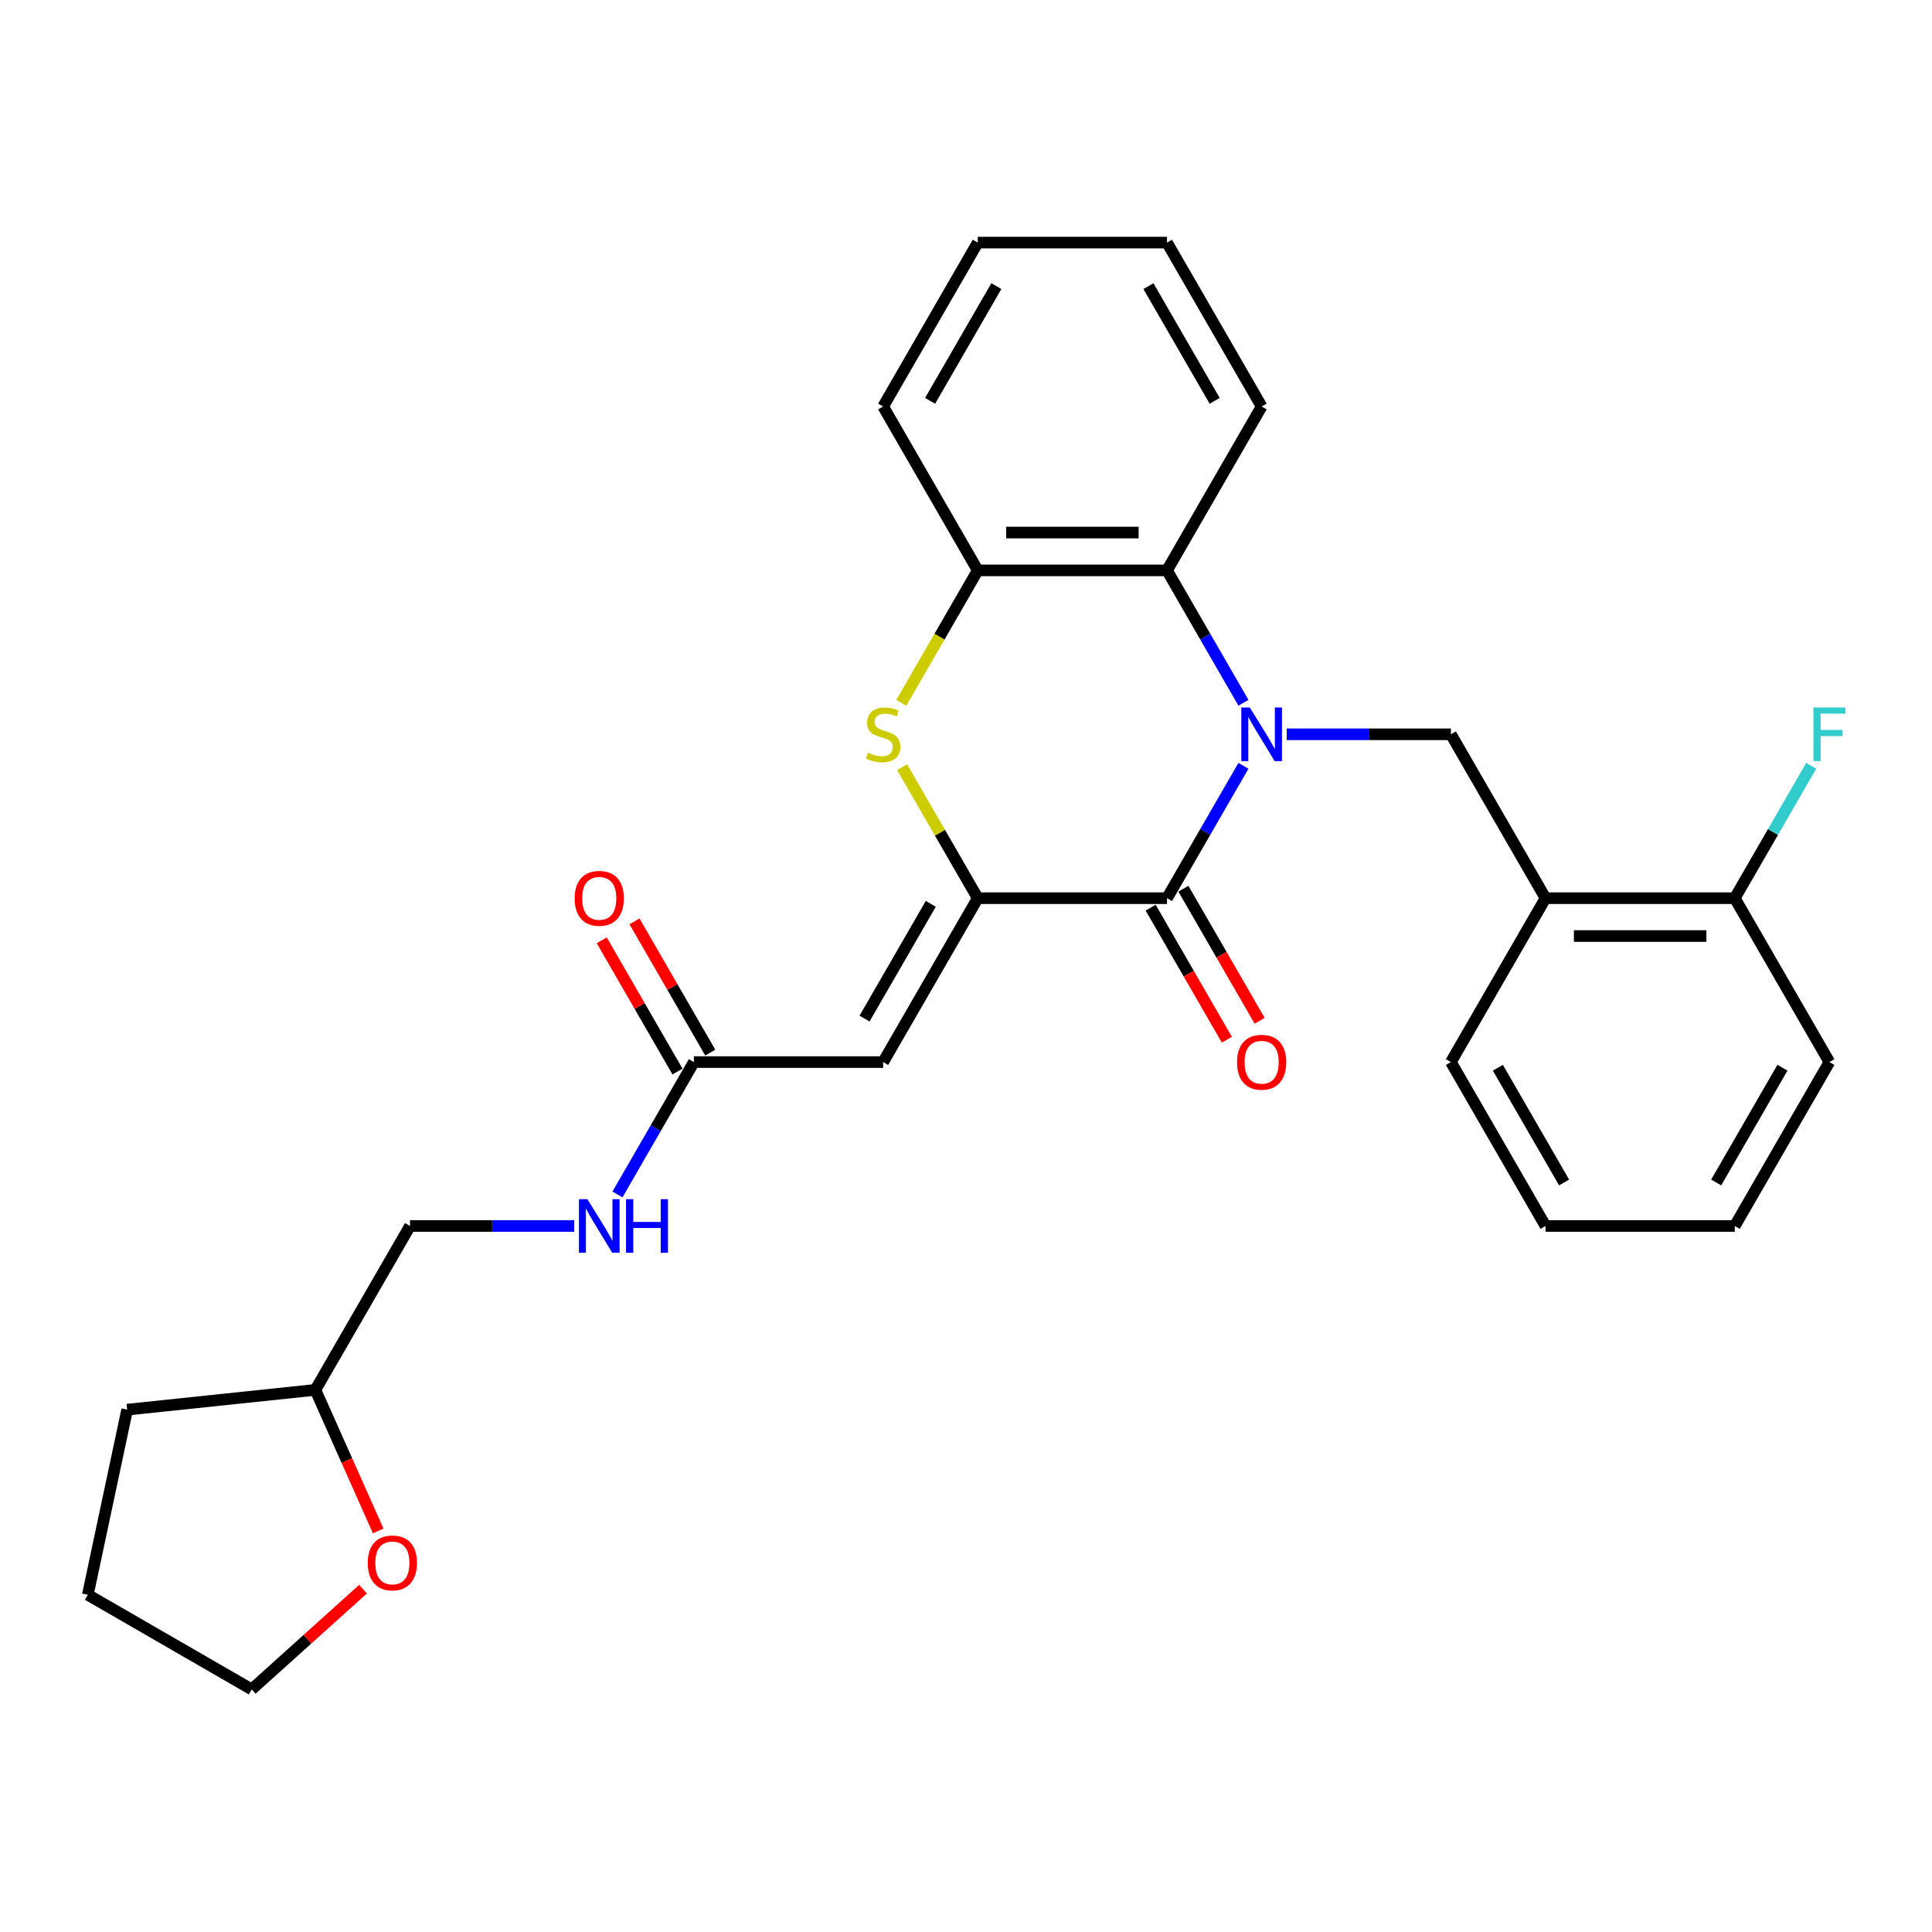 <?xml version='1.0' encoding='iso-8859-1'?>
<svg version='1.1' baseProfile='full'
              xmlns='http://www.w3.org/2000/svg'
                      xmlns:rdkit='http://www.rdkit.org/xml'
                      xmlns:xlink='http://www.w3.org/1999/xlink'
                  xml:space='preserve'
width='1000px' height='1000px' viewBox='0 0 1000 1000'>
<!-- END OF HEADER -->
<rect style='opacity:1.0;fill:#FFFFFF;stroke:none' width='1000' height='1000' x='0' y='0'> </rect>
<path class='bond-1' d='M 643.6,396.387 L 623.822,430.643' style='fill:none;fill-rule:evenodd;stroke:#0000FF;stroke-width:6px;stroke-linecap:butt;stroke-linejoin:miter;stroke-opacity:1' />
<path class='bond-1' d='M 623.822,430.643 L 604.044,464.9' style='fill:none;fill-rule:evenodd;stroke:#000000;stroke-width:6px;stroke-linecap:butt;stroke-linejoin:miter;stroke-opacity:1' />
<path class='bond-4' d='M 643.6,363.748 L 623.822,329.491' style='fill:none;fill-rule:evenodd;stroke:#0000FF;stroke-width:6px;stroke-linecap:butt;stroke-linejoin:miter;stroke-opacity:1' />
<path class='bond-4' d='M 623.822,329.491 L 604.044,295.234' style='fill:none;fill-rule:evenodd;stroke:#000000;stroke-width:6px;stroke-linecap:butt;stroke-linejoin:miter;stroke-opacity:1' />
<path class='bond-5' d='M 665.992,380.067 L 708.485,380.067' style='fill:none;fill-rule:evenodd;stroke:#0000FF;stroke-width:6px;stroke-linecap:butt;stroke-linejoin:miter;stroke-opacity:1' />
<path class='bond-5' d='M 708.485,380.067 L 750.979,380.067' style='fill:none;fill-rule:evenodd;stroke:#000000;stroke-width:6px;stroke-linecap:butt;stroke-linejoin:miter;stroke-opacity:1' />
<path class='bond-0' d='M 506.088,464.9 L 604.044,464.9' style='fill:none;fill-rule:evenodd;stroke:#000000;stroke-width:6px;stroke-linecap:butt;stroke-linejoin:miter;stroke-opacity:1' />
<path class='bond-3' d='M 506.088,464.9 L 457.11,549.732' style='fill:none;fill-rule:evenodd;stroke:#000000;stroke-width:6px;stroke-linecap:butt;stroke-linejoin:miter;stroke-opacity:1' />
<path class='bond-3' d='M 481.775,467.829 L 447.49,527.212' style='fill:none;fill-rule:evenodd;stroke:#000000;stroke-width:6px;stroke-linecap:butt;stroke-linejoin:miter;stroke-opacity:1' />
<path class='bond-28' d='M 506.088,464.9 L 486.513,430.996' style='fill:none;fill-rule:evenodd;stroke:#000000;stroke-width:6px;stroke-linecap:butt;stroke-linejoin:miter;stroke-opacity:1' />
<path class='bond-28' d='M 486.513,430.996 L 466.939,397.092' style='fill:none;fill-rule:evenodd;stroke:#CCCC00;stroke-width:6px;stroke-linecap:butt;stroke-linejoin:miter;stroke-opacity:1' />
<path class='bond-9' d='M 595.561,469.798 L 615.294,503.976' style='fill:none;fill-rule:evenodd;stroke:#000000;stroke-width:6px;stroke-linecap:butt;stroke-linejoin:miter;stroke-opacity:1' />
<path class='bond-9' d='M 615.294,503.976 L 635.027,538.154' style='fill:none;fill-rule:evenodd;stroke:#FF0000;stroke-width:6px;stroke-linecap:butt;stroke-linejoin:miter;stroke-opacity:1' />
<path class='bond-9' d='M 612.527,460.002 L 632.26,494.18' style='fill:none;fill-rule:evenodd;stroke:#000000;stroke-width:6px;stroke-linecap:butt;stroke-linejoin:miter;stroke-opacity:1' />
<path class='bond-9' d='M 632.26,494.18 L 651.993,528.358' style='fill:none;fill-rule:evenodd;stroke:#FF0000;stroke-width:6px;stroke-linecap:butt;stroke-linejoin:miter;stroke-opacity:1' />
<path class='bond-2' d='M 466.509,363.787 L 486.298,329.511' style='fill:none;fill-rule:evenodd;stroke:#CCCC00;stroke-width:6px;stroke-linecap:butt;stroke-linejoin:miter;stroke-opacity:1' />
<path class='bond-2' d='M 486.298,329.511 L 506.088,295.234' style='fill:none;fill-rule:evenodd;stroke:#000000;stroke-width:6px;stroke-linecap:butt;stroke-linejoin:miter;stroke-opacity:1' />
<path class='bond-8' d='M 457.11,549.732 L 359.153,549.732' style='fill:none;fill-rule:evenodd;stroke:#000000;stroke-width:6px;stroke-linecap:butt;stroke-linejoin:miter;stroke-opacity:1' />
<path class='bond-6' d='M 604.044,295.234 L 506.088,295.234' style='fill:none;fill-rule:evenodd;stroke:#000000;stroke-width:6px;stroke-linecap:butt;stroke-linejoin:miter;stroke-opacity:1' />
<path class='bond-6' d='M 589.351,275.643 L 520.781,275.643' style='fill:none;fill-rule:evenodd;stroke:#000000;stroke-width:6px;stroke-linecap:butt;stroke-linejoin:miter;stroke-opacity:1' />
<path class='bond-17' d='M 604.044,295.234 L 653.022,210.402' style='fill:none;fill-rule:evenodd;stroke:#000000;stroke-width:6px;stroke-linecap:butt;stroke-linejoin:miter;stroke-opacity:1' />
<path class='bond-7' d='M 750.979,380.067 L 799.957,464.9' style='fill:none;fill-rule:evenodd;stroke:#000000;stroke-width:6px;stroke-linecap:butt;stroke-linejoin:miter;stroke-opacity:1' />
<path class='bond-18' d='M 506.088,295.234 L 457.11,210.402' style='fill:none;fill-rule:evenodd;stroke:#000000;stroke-width:6px;stroke-linecap:butt;stroke-linejoin:miter;stroke-opacity:1' />
<path class='bond-11' d='M 799.957,464.9 L 897.913,464.9' style='fill:none;fill-rule:evenodd;stroke:#000000;stroke-width:6px;stroke-linecap:butt;stroke-linejoin:miter;stroke-opacity:1' />
<path class='bond-11' d='M 814.65,484.491 L 883.22,484.491' style='fill:none;fill-rule:evenodd;stroke:#000000;stroke-width:6px;stroke-linecap:butt;stroke-linejoin:miter;stroke-opacity:1' />
<path class='bond-19' d='M 799.957,464.9 L 750.979,549.732' style='fill:none;fill-rule:evenodd;stroke:#000000;stroke-width:6px;stroke-linecap:butt;stroke-linejoin:miter;stroke-opacity:1' />
<path class='bond-10' d='M 359.153,549.732 L 339.375,583.989' style='fill:none;fill-rule:evenodd;stroke:#000000;stroke-width:6px;stroke-linecap:butt;stroke-linejoin:miter;stroke-opacity:1' />
<path class='bond-10' d='M 339.375,583.989 L 319.597,618.246' style='fill:none;fill-rule:evenodd;stroke:#0000FF;stroke-width:6px;stroke-linecap:butt;stroke-linejoin:miter;stroke-opacity:1' />
<path class='bond-12' d='M 367.637,544.835 L 348.028,510.872' style='fill:none;fill-rule:evenodd;stroke:#000000;stroke-width:6px;stroke-linecap:butt;stroke-linejoin:miter;stroke-opacity:1' />
<path class='bond-12' d='M 348.028,510.872 L 328.42,476.909' style='fill:none;fill-rule:evenodd;stroke:#FF0000;stroke-width:6px;stroke-linecap:butt;stroke-linejoin:miter;stroke-opacity:1' />
<path class='bond-12' d='M 350.67,554.63 L 331.062,520.668' style='fill:none;fill-rule:evenodd;stroke:#000000;stroke-width:6px;stroke-linecap:butt;stroke-linejoin:miter;stroke-opacity:1' />
<path class='bond-12' d='M 331.062,520.668 L 311.453,486.705' style='fill:none;fill-rule:evenodd;stroke:#FF0000;stroke-width:6px;stroke-linecap:butt;stroke-linejoin:miter;stroke-opacity:1' />
<path class='bond-15' d='M 297.206,634.565 L 254.712,634.565' style='fill:none;fill-rule:evenodd;stroke:#0000FF;stroke-width:6px;stroke-linecap:butt;stroke-linejoin:miter;stroke-opacity:1' />
<path class='bond-15' d='M 254.712,634.565 L 212.219,634.565' style='fill:none;fill-rule:evenodd;stroke:#000000;stroke-width:6px;stroke-linecap:butt;stroke-linejoin:miter;stroke-opacity:1' />
<path class='bond-14' d='M 897.913,464.9 L 917.691,430.643' style='fill:none;fill-rule:evenodd;stroke:#000000;stroke-width:6px;stroke-linecap:butt;stroke-linejoin:miter;stroke-opacity:1' />
<path class='bond-14' d='M 917.691,430.643 L 937.469,396.387' style='fill:none;fill-rule:evenodd;stroke:#33CCCC;stroke-width:6px;stroke-linecap:butt;stroke-linejoin:miter;stroke-opacity:1' />
<path class='bond-21' d='M 897.913,464.9 L 946.891,549.732' style='fill:none;fill-rule:evenodd;stroke:#000000;stroke-width:6px;stroke-linecap:butt;stroke-linejoin:miter;stroke-opacity:1' />
<path class='bond-13' d='M 195.747,792.409 L 179.494,755.904' style='fill:none;fill-rule:evenodd;stroke:#FF0000;stroke-width:6px;stroke-linecap:butt;stroke-linejoin:miter;stroke-opacity:1' />
<path class='bond-13' d='M 179.494,755.904 L 163.241,719.398' style='fill:none;fill-rule:evenodd;stroke:#000000;stroke-width:6px;stroke-linecap:butt;stroke-linejoin:miter;stroke-opacity:1' />
<path class='bond-20' d='M 187.9,822.556 L 159.094,848.494' style='fill:none;fill-rule:evenodd;stroke:#FF0000;stroke-width:6px;stroke-linecap:butt;stroke-linejoin:miter;stroke-opacity:1' />
<path class='bond-20' d='M 159.094,848.494 L 130.287,874.431' style='fill:none;fill-rule:evenodd;stroke:#000000;stroke-width:6px;stroke-linecap:butt;stroke-linejoin:miter;stroke-opacity:1' />
<path class='bond-16' d='M 212.219,634.565 L 163.241,719.398' style='fill:none;fill-rule:evenodd;stroke:#000000;stroke-width:6px;stroke-linecap:butt;stroke-linejoin:miter;stroke-opacity:1' />
<path class='bond-22' d='M 163.241,719.398 L 65.821,729.637' style='fill:none;fill-rule:evenodd;stroke:#000000;stroke-width:6px;stroke-linecap:butt;stroke-linejoin:miter;stroke-opacity:1' />
<path class='bond-23' d='M 653.022,210.402 L 604.044,125.569' style='fill:none;fill-rule:evenodd;stroke:#000000;stroke-width:6px;stroke-linecap:butt;stroke-linejoin:miter;stroke-opacity:1' />
<path class='bond-23' d='M 628.709,207.472 L 594.424,148.09' style='fill:none;fill-rule:evenodd;stroke:#000000;stroke-width:6px;stroke-linecap:butt;stroke-linejoin:miter;stroke-opacity:1' />
<path class='bond-29' d='M 457.11,210.402 L 506.088,125.569' style='fill:none;fill-rule:evenodd;stroke:#000000;stroke-width:6px;stroke-linecap:butt;stroke-linejoin:miter;stroke-opacity:1' />
<path class='bond-29' d='M 481.423,207.472 L 515.708,148.09' style='fill:none;fill-rule:evenodd;stroke:#000000;stroke-width:6px;stroke-linecap:butt;stroke-linejoin:miter;stroke-opacity:1' />
<path class='bond-24' d='M 750.979,549.732 L 799.957,634.565' style='fill:none;fill-rule:evenodd;stroke:#000000;stroke-width:6px;stroke-linecap:butt;stroke-linejoin:miter;stroke-opacity:1' />
<path class='bond-24' d='M 775.292,552.662 L 809.577,612.045' style='fill:none;fill-rule:evenodd;stroke:#000000;stroke-width:6px;stroke-linecap:butt;stroke-linejoin:miter;stroke-opacity:1' />
<path class='bond-31' d='M 130.287,874.431 L 45.455,825.453' style='fill:none;fill-rule:evenodd;stroke:#000000;stroke-width:6px;stroke-linecap:butt;stroke-linejoin:miter;stroke-opacity:1' />
<path class='bond-30' d='M 946.891,549.732 L 897.913,634.565' style='fill:none;fill-rule:evenodd;stroke:#000000;stroke-width:6px;stroke-linecap:butt;stroke-linejoin:miter;stroke-opacity:1' />
<path class='bond-30' d='M 922.578,552.662 L 888.293,612.045' style='fill:none;fill-rule:evenodd;stroke:#000000;stroke-width:6px;stroke-linecap:butt;stroke-linejoin:miter;stroke-opacity:1' />
<path class='bond-26' d='M 65.821,729.637 L 45.455,825.453' style='fill:none;fill-rule:evenodd;stroke:#000000;stroke-width:6px;stroke-linecap:butt;stroke-linejoin:miter;stroke-opacity:1' />
<path class='bond-25' d='M 604.044,125.569 L 506.088,125.569' style='fill:none;fill-rule:evenodd;stroke:#000000;stroke-width:6px;stroke-linecap:butt;stroke-linejoin:miter;stroke-opacity:1' />
<path class='bond-27' d='M 799.957,634.565 L 897.913,634.565' style='fill:none;fill-rule:evenodd;stroke:#000000;stroke-width:6px;stroke-linecap:butt;stroke-linejoin:miter;stroke-opacity:1' />
<path  class='atom-0' d='M 646.89 366.196
L 655.981 380.89
Q 656.882 382.34, 658.332 384.965
Q 659.781 387.59, 659.86 387.747
L 659.86 366.196
L 663.543 366.196
L 663.543 393.938
L 659.742 393.938
L 649.986 377.873
Q 648.849 375.992, 647.635 373.837
Q 646.459 371.682, 646.107 371.016
L 646.107 393.938
L 642.502 393.938
L 642.502 366.196
L 646.89 366.196
' fill='#0000FF'/>
<path  class='atom-3' d='M 449.273 389.588
Q 449.587 389.706, 450.88 390.255
Q 452.173 390.803, 453.583 391.156
Q 455.033 391.469, 456.444 391.469
Q 459.069 391.469, 460.597 390.215
Q 462.125 388.922, 462.125 386.689
Q 462.125 385.161, 461.341 384.22
Q 460.597 383.28, 459.421 382.771
Q 458.246 382.261, 456.287 381.674
Q 453.818 380.929, 452.329 380.224
Q 450.88 379.519, 449.822 378.03
Q 448.803 376.541, 448.803 374.033
Q 448.803 370.546, 451.154 368.391
Q 453.544 366.236, 458.246 366.236
Q 461.459 366.236, 465.103 367.764
L 464.202 370.781
Q 460.871 369.409, 458.363 369.409
Q 455.66 369.409, 454.171 370.546
Q 452.682 371.643, 452.721 373.563
Q 452.721 375.052, 453.466 375.953
Q 454.249 376.854, 455.346 377.363
Q 456.483 377.873, 458.363 378.461
Q 460.871 379.244, 462.36 380.028
Q 463.849 380.812, 464.907 382.418
Q 466.004 383.985, 466.004 386.689
Q 466.004 390.529, 463.418 392.605
Q 460.871 394.643, 456.6 394.643
Q 454.132 394.643, 452.251 394.094
Q 450.409 393.585, 448.215 392.684
L 449.273 389.588
' fill='#CCCC00'/>
<path  class='atom-10' d='M 640.288 549.811
Q 640.288 543.15, 643.579 539.427
Q 646.871 535.705, 653.022 535.705
Q 659.174 535.705, 662.465 539.427
Q 665.757 543.15, 665.757 549.811
Q 665.757 556.55, 662.426 560.39
Q 659.096 564.191, 653.022 564.191
Q 646.91 564.191, 643.579 560.39
Q 640.288 556.589, 640.288 549.811
M 653.022 561.056
Q 657.254 561.056, 659.527 558.235
Q 661.838 555.375, 661.838 549.811
Q 661.838 544.364, 659.527 541.622
Q 657.254 538.84, 653.022 538.84
Q 648.791 538.84, 646.479 541.582
Q 644.206 544.325, 644.206 549.811
Q 644.206 555.414, 646.479 558.235
Q 648.791 561.056, 653.022 561.056
' fill='#FF0000'/>
<path  class='atom-11' d='M 304.043 620.695
L 313.133 635.388
Q 314.035 636.838, 315.484 639.463
Q 316.934 642.088, 317.012 642.245
L 317.012 620.695
L 320.696 620.695
L 320.696 648.436
L 316.895 648.436
L 307.138 632.371
Q 306.002 630.49, 304.788 628.335
Q 303.612 626.18, 303.259 625.514
L 303.259 648.436
L 299.655 648.436
L 299.655 620.695
L 304.043 620.695
' fill='#0000FF'/>
<path  class='atom-11' d='M 324.026 620.695
L 327.788 620.695
L 327.788 632.488
L 341.972 632.488
L 341.972 620.695
L 345.733 620.695
L 345.733 648.436
L 341.972 648.436
L 341.972 635.623
L 327.788 635.623
L 327.788 648.436
L 324.026 648.436
L 324.026 620.695
' fill='#0000FF'/>
<path  class='atom-13' d='M 297.441 464.978
Q 297.441 458.317, 300.732 454.595
Q 304.023 450.872, 310.175 450.872
Q 316.327 450.872, 319.618 454.595
Q 322.909 458.317, 322.909 464.978
Q 322.909 471.718, 319.579 475.557
Q 316.248 479.358, 310.175 479.358
Q 304.063 479.358, 300.732 475.557
Q 297.441 471.757, 297.441 464.978
M 310.175 476.224
Q 314.407 476.224, 316.679 473.402
Q 318.991 470.542, 318.991 464.978
Q 318.991 459.532, 316.679 456.789
Q 314.407 454.007, 310.175 454.007
Q 305.943 454.007, 303.632 456.75
Q 301.359 459.493, 301.359 464.978
Q 301.359 470.581, 303.632 473.402
Q 305.943 476.224, 310.175 476.224
' fill='#FF0000'/>
<path  class='atom-14' d='M 190.349 808.964
Q 190.349 802.303, 193.64 798.58
Q 196.931 794.858, 203.083 794.858
Q 209.235 794.858, 212.526 798.58
Q 215.817 802.303, 215.817 808.964
Q 215.817 815.703, 212.487 819.543
Q 209.156 823.344, 203.083 823.344
Q 196.971 823.344, 193.64 819.543
Q 190.349 815.742, 190.349 808.964
M 203.083 820.209
Q 207.315 820.209, 209.587 817.388
Q 211.899 814.528, 211.899 808.964
Q 211.899 803.517, 209.587 800.775
Q 207.315 797.993, 203.083 797.993
Q 198.851 797.993, 196.54 800.735
Q 194.267 803.478, 194.267 808.964
Q 194.267 814.567, 196.54 817.388
Q 198.851 820.209, 203.083 820.209
' fill='#FF0000'/>
<path  class='atom-15' d='M 938.644 366.196
L 955.139 366.196
L 955.139 369.37
L 942.366 369.37
L 942.366 377.794
L 953.729 377.794
L 953.729 381.007
L 942.366 381.007
L 942.366 393.938
L 938.644 393.938
L 938.644 366.196
' fill='#33CCCC'/>
</svg>
